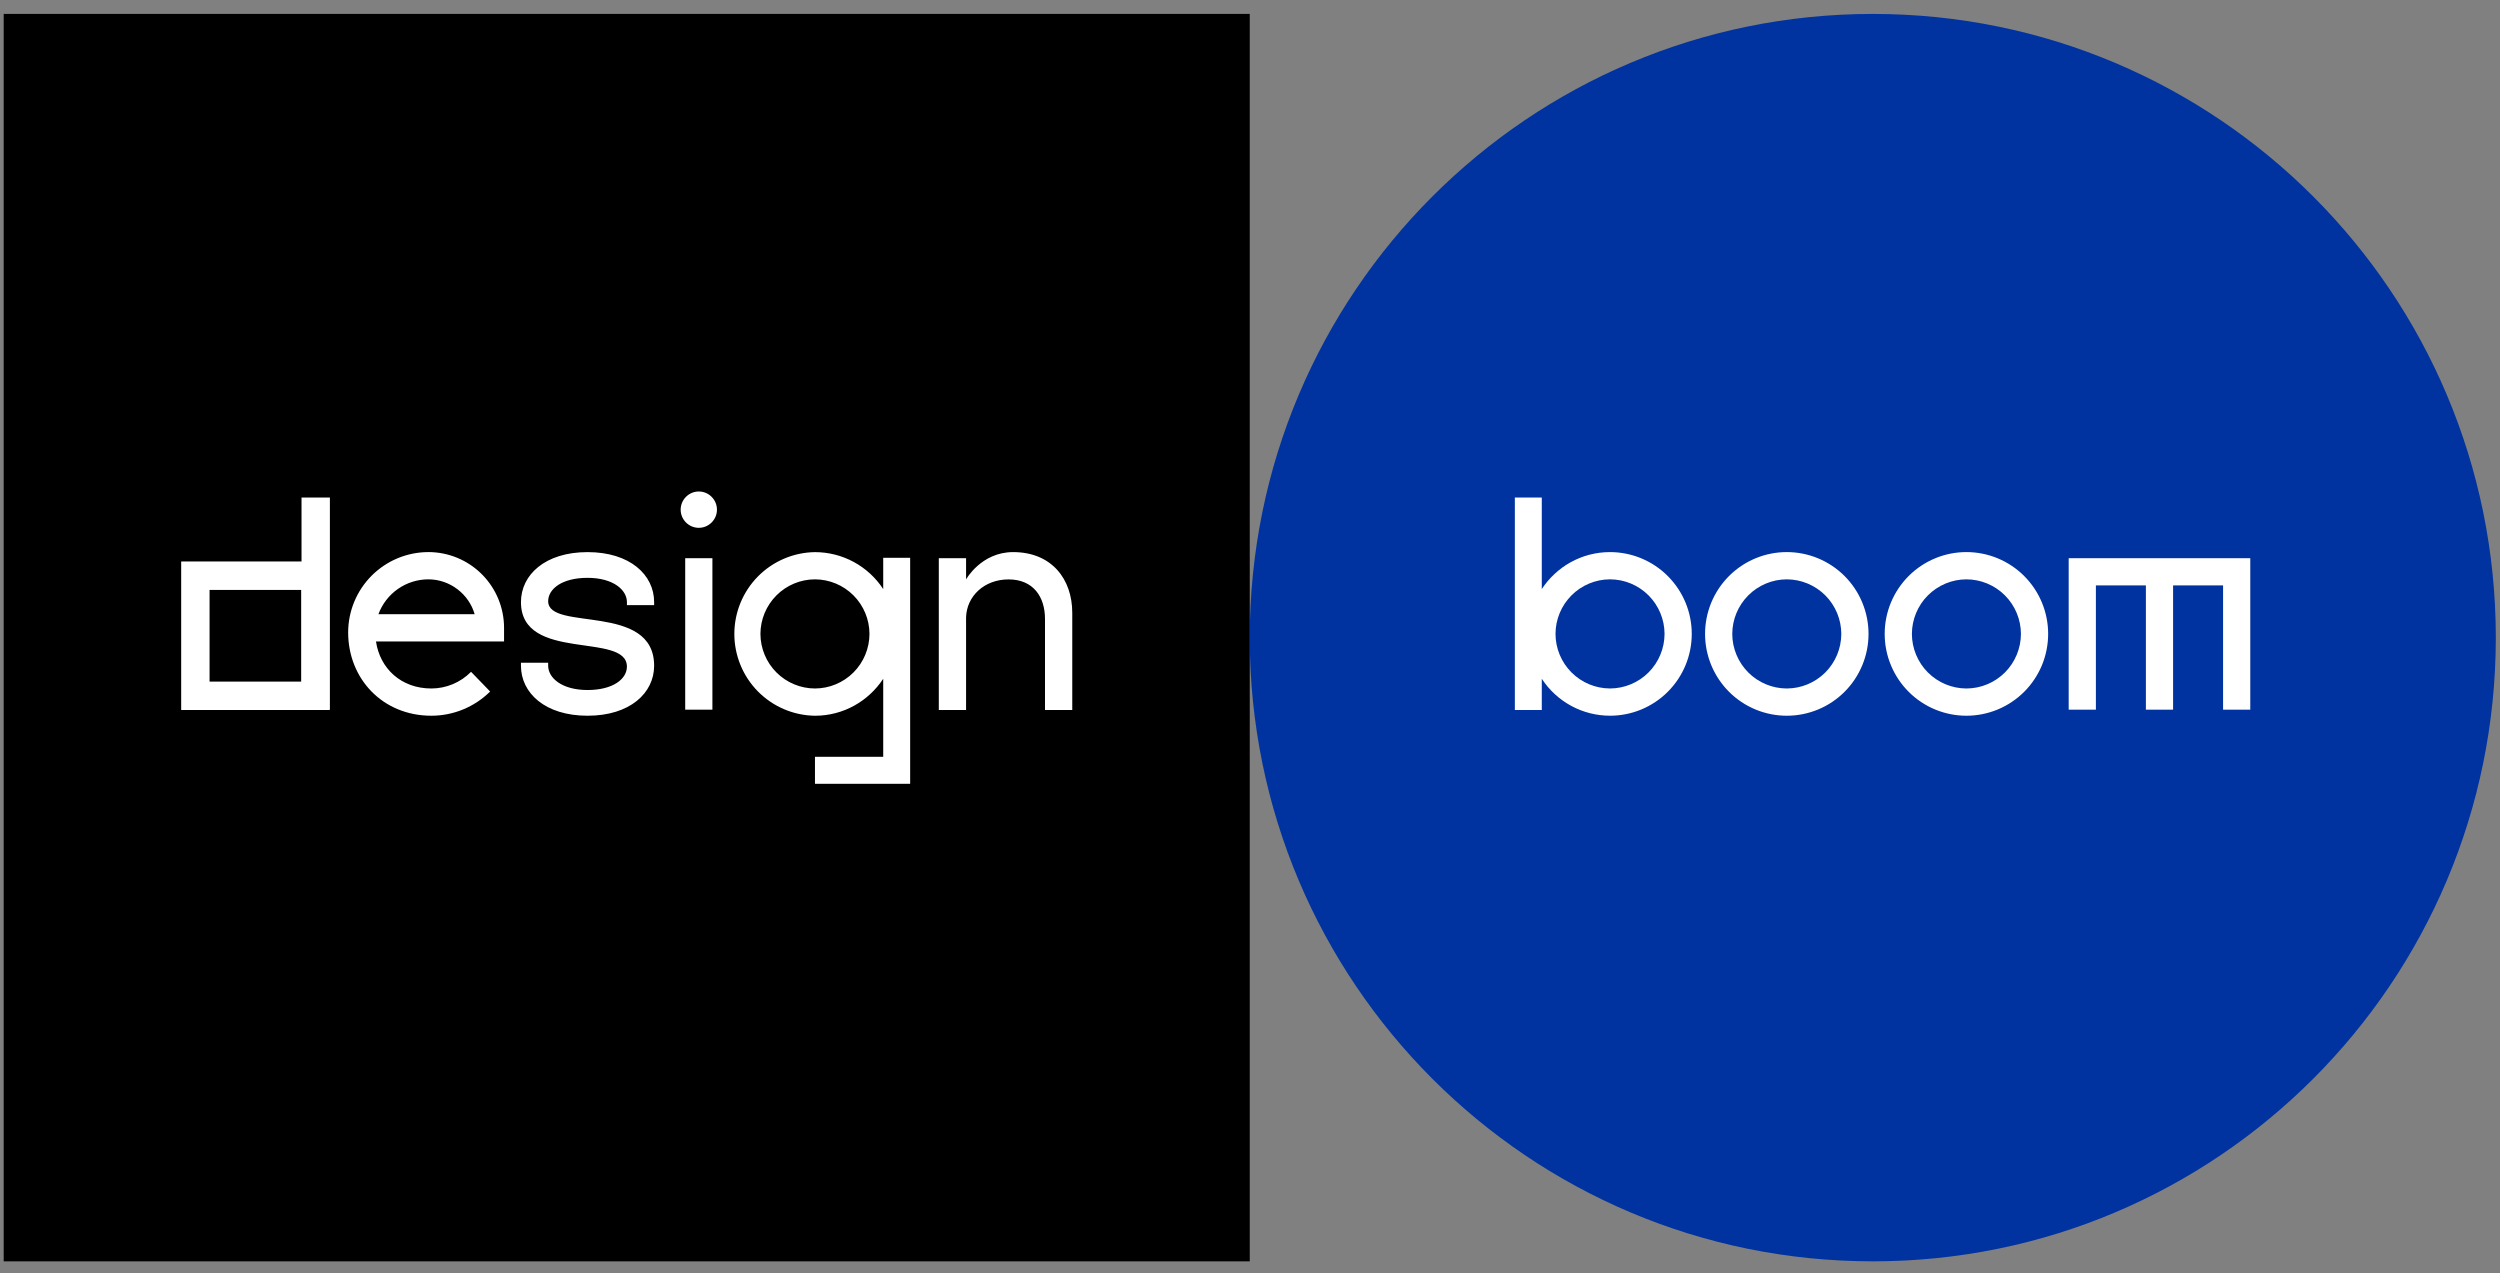 <?xml version="1.0" encoding="UTF-8"?> <svg xmlns="http://www.w3.org/2000/svg" width="161" height="82" viewBox="0 0 161 82" fill="none"><rect x="0" y="0" width="161" height="82" fill="#808080" stroke="none"/><path fill-rule="evenodd" clip-rule="evenodd" d="M120.608 81.231C142.767 81.231 160.73 63.247 160.73 41.064C160.73 18.881 142.767 0.897 120.608 0.897C98.448 0.897 80.484 18.88 80.484 41.064C80.484 63.247 98.448 81.23 120.608 81.23" fill="#0032A0"></path><path fill-rule="evenodd" clip-rule="evenodd" d="M123.126 40.824C123.129 39.893 123.499 39.001 124.157 38.342C124.815 37.684 125.707 37.312 126.637 37.31C127.567 37.312 128.459 37.684 129.117 38.342C129.774 39.001 130.145 39.893 130.148 40.824C130.145 41.756 129.774 42.648 129.117 43.307C128.459 43.965 127.567 44.336 126.637 44.339C125.707 44.336 124.815 43.965 124.157 43.307C123.499 42.648 123.129 41.756 123.126 40.824ZM121.374 40.824C121.374 41.516 121.51 42.202 121.775 42.841C122.039 43.48 122.427 44.061 122.916 44.55C123.903 45.538 125.242 46.093 126.638 46.093C127.33 46.093 128.014 45.956 128.653 45.691C129.291 45.426 129.871 45.038 130.36 44.549C130.849 44.059 131.236 43.478 131.501 42.839C131.765 42.2 131.901 41.514 131.901 40.822C131.901 39.425 131.346 38.085 130.359 37.097C129.371 36.108 128.032 35.554 126.636 35.554C125.24 35.554 123.902 36.11 122.915 37.098C121.928 38.086 121.373 39.427 121.374 40.824ZM111.558 40.824C111.561 39.893 111.932 39.001 112.589 38.342C113.247 37.684 114.139 37.312 115.069 37.31C115.999 37.312 116.891 37.684 117.549 38.342C118.207 39.001 118.577 39.893 118.58 40.824C118.577 41.756 118.207 42.648 117.549 43.307C116.891 43.965 115.999 44.336 115.069 44.339C114.139 44.336 113.247 43.965 112.589 43.307C111.932 42.648 111.561 41.756 111.558 40.824ZM109.806 40.824C109.806 42.222 110.361 43.562 111.348 44.55C112.335 45.538 113.674 46.093 115.07 46.093C116.466 46.093 117.805 45.538 118.792 44.55C119.779 43.561 120.333 42.221 120.333 40.823C120.333 40.131 120.197 39.446 119.932 38.807C119.668 38.168 119.28 37.587 118.791 37.097C118.302 36.608 117.722 36.22 117.083 35.955C116.445 35.691 115.76 35.554 115.069 35.554C113.673 35.554 112.334 36.11 111.347 37.098C110.858 37.587 110.471 38.168 110.206 38.808C109.942 39.447 109.806 40.132 109.806 40.824ZM108.949 40.824C108.949 39.427 108.394 38.087 107.407 37.099C106.42 36.111 105.082 35.555 103.686 35.555C101.846 35.555 100.232 36.504 99.291 37.936V32.043H97.556V45.725H99.291V43.712C99.769 44.443 100.42 45.043 101.188 45.459C101.955 45.874 102.813 46.092 103.686 46.092C104.377 46.092 105.061 45.956 105.7 45.691C106.338 45.426 106.919 45.038 107.407 44.549C107.896 44.06 108.284 43.479 108.548 42.84C108.813 42.2 108.949 41.515 108.949 40.823V40.824ZM107.197 40.823C107.194 41.755 106.823 42.647 106.165 43.306C105.507 43.964 104.616 44.335 103.686 44.338C102.755 44.335 101.864 43.964 101.206 43.306C100.548 42.647 100.177 41.755 100.175 40.823C100.177 39.892 100.548 39 101.206 38.341C101.864 37.682 102.755 37.311 103.686 37.309C104.616 37.311 105.507 37.682 106.165 38.341C106.823 39 107.194 39.892 107.197 40.823ZM133.223 35.947V45.703H134.975V37.7H138.195V45.703H139.947V37.7H143.166V45.703H144.918V35.947H133.223Z" fill="white"></path><path fill-rule="evenodd" clip-rule="evenodd" d="M0.238 81.231H80.484V0.896H0.238V81.231Z" fill="black"></path><path fill-rule="evenodd" clip-rule="evenodd" d="M27.586 37.31C28.99 37.31 30.199 38.268 30.568 39.556H24.37C24.613 38.898 25.051 38.329 25.626 37.928C26.201 37.526 26.886 37.31 27.587 37.31H27.586ZM22.421 40.727C22.421 43.695 24.624 46.093 27.782 46.093C29.198 46.092 30.558 45.531 31.565 44.534L30.336 43.265C30.002 43.604 29.605 43.873 29.167 44.058C28.728 44.242 28.258 44.338 27.782 44.339C25.813 44.339 24.467 43.031 24.214 41.312H32.461V40.433C32.461 39.139 31.947 37.898 31.033 36.983C30.119 36.068 28.88 35.554 27.587 35.554C26.218 35.556 24.905 36.102 23.936 37.071C22.968 38.041 22.423 39.355 22.421 40.725V40.727ZM58.614 50.475V35.923H56.879V37.937C56.401 37.206 55.749 36.606 54.982 36.19C54.214 35.775 53.355 35.557 52.483 35.557C51.1 35.577 49.78 36.14 48.808 37.126C47.837 38.112 47.292 39.441 47.292 40.826C47.292 42.211 47.837 43.54 48.808 44.526C49.78 45.512 51.1 46.075 52.483 46.094C54.323 46.094 55.937 45.146 56.879 43.714V48.738H52.484V50.476H58.614V50.475ZM55.994 40.824C55.991 41.756 55.621 42.648 54.963 43.307C54.305 43.965 53.413 44.336 52.483 44.339C51.553 44.336 50.661 43.965 50.004 43.307C49.346 42.648 48.975 41.756 48.972 40.824C48.975 39.893 49.346 39.001 50.004 38.342C50.661 37.684 51.553 37.312 52.483 37.31C53.413 37.312 54.305 37.684 54.963 38.342C55.621 39.001 55.991 39.893 55.994 40.824ZM43.835 32.822C43.835 33.466 44.36 33.992 45.004 33.992C45.646 33.992 46.172 33.466 46.172 32.822C46.172 32.178 45.646 31.652 45.004 31.652C44.36 31.652 43.835 32.178 43.835 32.822ZM44.127 45.703H45.879V35.947H44.127V45.703ZM37.838 44.437C36.18 44.437 35.302 43.656 35.302 42.874V42.681H33.55V42.875C33.55 44.631 35.107 46.093 37.838 46.093C40.568 46.093 42.126 44.631 42.126 42.875C42.126 38.776 35.302 40.689 35.302 38.717C35.302 37.936 36.18 37.213 37.838 37.213C39.496 37.213 40.374 37.994 40.374 38.776V38.969H42.126V38.775C42.126 37.019 40.568 35.556 37.837 35.556C35.107 35.556 33.55 37.019 33.55 38.775C33.55 42.679 40.373 40.669 40.373 42.933C40.373 43.714 39.495 44.437 37.838 44.437ZM60.459 45.725H62.215V39.76C62.255 38.39 63.388 37.314 64.952 37.314C66.555 37.314 67.298 38.449 67.298 39.858V45.725H69.054V39.465C69.054 37.294 67.727 35.555 65.245 35.555C63.192 35.555 62.215 37.313 62.215 37.313V35.947H60.459V45.725ZM21.245 45.703V32.043H19.418V36.16H11.668V45.726H21.224V45.703H21.245ZM13.496 43.896H19.395V37.99H13.496V43.896Z" fill="white"></path></svg> 